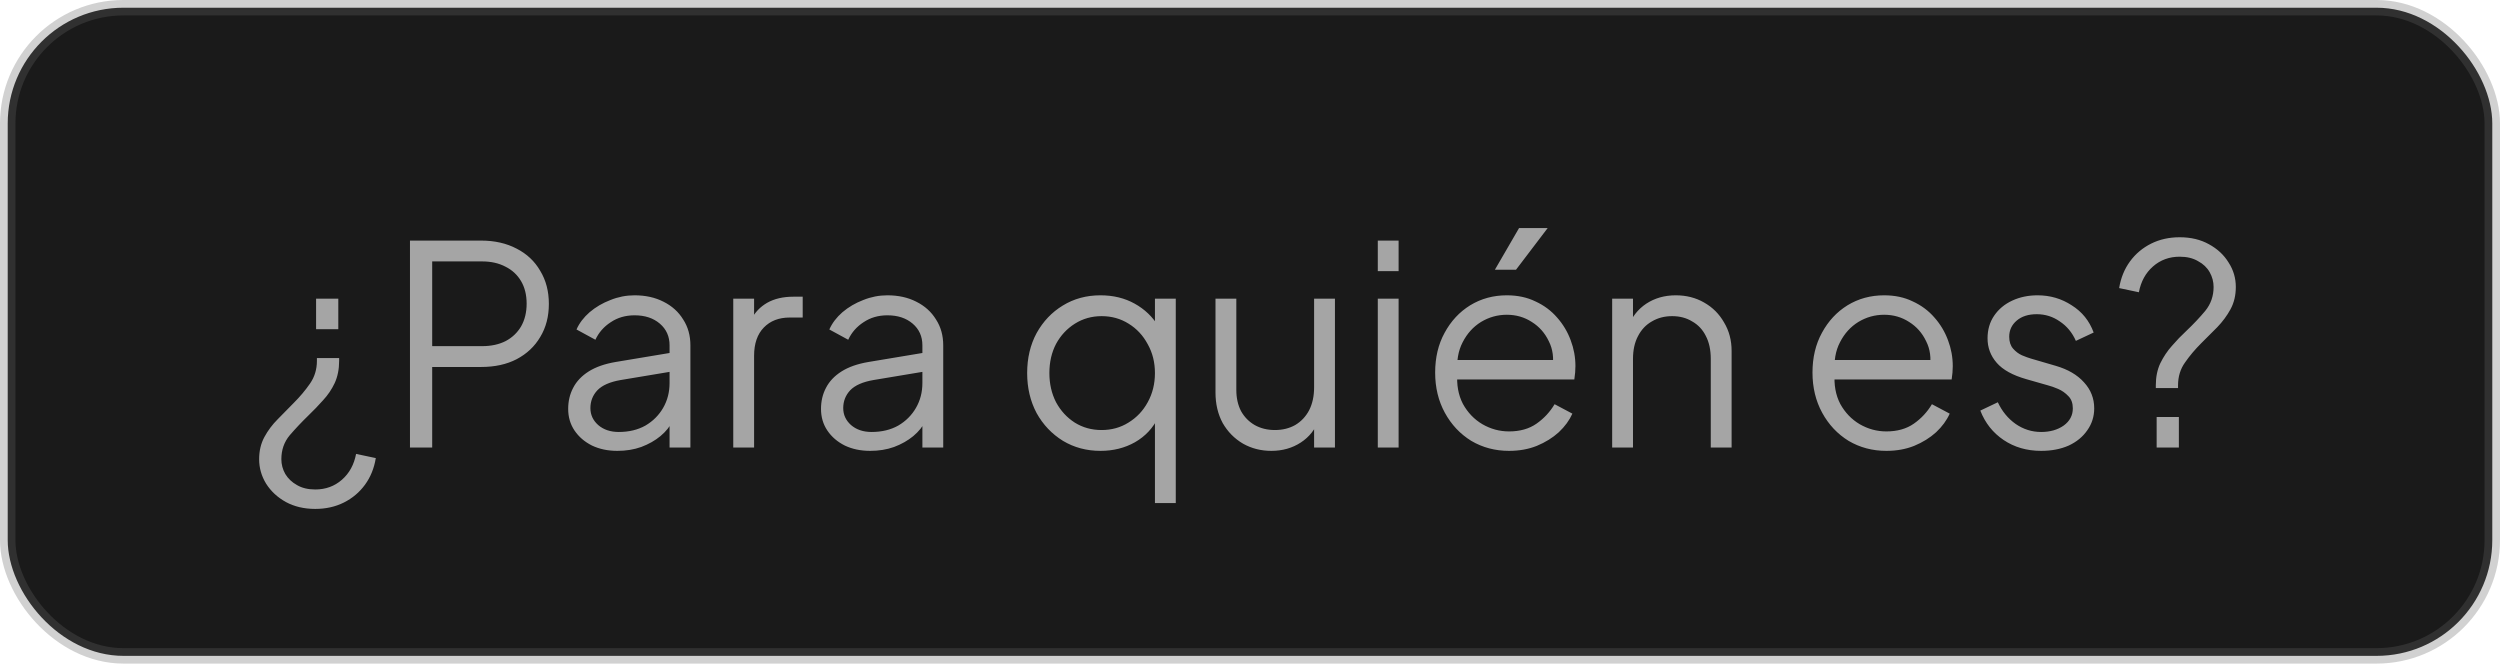 <svg xmlns="http://www.w3.org/2000/svg" width="162" height="43" viewBox="0 0 162 43" fill="none"><rect x="0.5" y="0.5" width="161" height="42" rx="7.5" fill="#1A1A1A"></rect><rect x="0.5" y="0.5" width="161" height="42" rx="7.5" stroke="url(#paint0_linear_57_322)"></rect><path d="M20.428 32.978C19.708 32.978 19.072 32.828 18.52 32.528C17.98 32.228 17.554 31.832 17.242 31.34C16.942 30.848 16.792 30.32 16.792 29.756C16.792 29.216 16.906 28.736 17.134 28.316C17.362 27.896 17.65 27.512 17.998 27.164C18.346 26.804 18.694 26.45 19.042 26.102C19.438 25.706 19.786 25.292 20.086 24.86C20.386 24.428 20.536 23.936 20.536 23.384V23.204H21.976V23.384C21.976 23.924 21.88 24.404 21.688 24.824C21.496 25.232 21.244 25.604 20.932 25.94C20.632 26.276 20.32 26.6 19.996 26.912C19.552 27.344 19.144 27.776 18.772 28.208C18.412 28.64 18.232 29.156 18.232 29.756C18.232 30.092 18.316 30.41 18.484 30.71C18.664 31.01 18.916 31.25 19.24 31.43C19.564 31.622 19.96 31.718 20.428 31.718C21.1 31.718 21.676 31.508 22.156 31.088C22.636 30.668 22.942 30.11 23.074 29.414L24.352 29.684C24.244 30.344 24.01 30.92 23.65 31.412C23.29 31.904 22.834 32.288 22.282 32.564C21.73 32.84 21.112 32.978 20.428 32.978ZM20.482 21.332V19.352H21.922V21.332H20.482ZM26.566 29V15.59H31.174C32.05 15.59 32.818 15.764 33.478 16.112C34.138 16.448 34.648 16.928 35.008 17.552C35.38 18.164 35.566 18.878 35.566 19.694C35.566 20.51 35.38 21.224 35.008 21.836C34.648 22.448 34.138 22.928 33.478 23.276C32.83 23.612 32.062 23.78 31.174 23.78H28.006V29H26.566ZM28.006 22.43H31.246C31.822 22.43 32.326 22.322 32.758 22.106C33.19 21.878 33.526 21.56 33.766 21.152C34.006 20.732 34.126 20.24 34.126 19.676C34.126 19.112 34.006 18.626 33.766 18.218C33.526 17.81 33.19 17.498 32.758 17.282C32.326 17.054 31.822 16.94 31.246 16.94H28.006V22.43ZM40.004 29.216C39.392 29.216 38.846 29.102 38.366 28.874C37.886 28.634 37.508 28.31 37.232 27.902C36.956 27.494 36.818 27.026 36.818 26.498C36.818 25.994 36.926 25.538 37.142 25.13C37.358 24.71 37.694 24.356 38.15 24.068C38.606 23.78 39.188 23.576 39.896 23.456L43.676 22.826V24.05L40.22 24.626C39.524 24.746 39.02 24.968 38.708 25.292C38.408 25.616 38.258 26 38.258 26.444C38.258 26.876 38.426 27.242 38.762 27.542C39.11 27.842 39.554 27.992 40.094 27.992C40.754 27.992 41.33 27.854 41.822 27.578C42.314 27.29 42.698 26.906 42.974 26.426C43.25 25.946 43.388 25.412 43.388 24.824V22.376C43.388 21.8 43.178 21.332 42.758 20.972C42.338 20.612 41.792 20.432 41.12 20.432C40.532 20.432 40.016 20.582 39.572 20.882C39.128 21.17 38.798 21.548 38.582 22.016L37.358 21.35C37.538 20.942 37.82 20.57 38.204 20.234C38.6 19.898 39.05 19.634 39.554 19.442C40.058 19.238 40.58 19.136 41.12 19.136C41.828 19.136 42.452 19.274 42.992 19.55C43.544 19.826 43.97 20.21 44.27 20.702C44.582 21.182 44.738 21.74 44.738 22.376V29H43.388V27.074L43.586 27.272C43.418 27.632 43.154 27.962 42.794 28.262C42.446 28.55 42.032 28.784 41.552 28.964C41.084 29.132 40.568 29.216 40.004 29.216ZM47.515 29V19.352H48.865V20.936L48.685 20.702C48.913 20.246 49.255 19.886 49.711 19.622C50.179 19.358 50.743 19.226 51.403 19.226H52.015V20.576H51.169C50.473 20.576 49.915 20.792 49.495 21.224C49.075 21.656 48.865 22.268 48.865 23.06V29H47.515ZM56.387 29.216C55.775 29.216 55.229 29.102 54.749 28.874C54.269 28.634 53.891 28.31 53.615 27.902C53.339 27.494 53.201 27.026 53.201 26.498C53.201 25.994 53.309 25.538 53.525 25.13C53.741 24.71 54.077 24.356 54.533 24.068C54.989 23.78 55.571 23.576 56.279 23.456L60.059 22.826V24.05L56.603 24.626C55.907 24.746 55.403 24.968 55.091 25.292C54.791 25.616 54.641 26 54.641 26.444C54.641 26.876 54.809 27.242 55.145 27.542C55.493 27.842 55.937 27.992 56.477 27.992C57.137 27.992 57.713 27.854 58.205 27.578C58.697 27.29 59.081 26.906 59.357 26.426C59.633 25.946 59.771 25.412 59.771 24.824V22.376C59.771 21.8 59.561 21.332 59.141 20.972C58.721 20.612 58.175 20.432 57.503 20.432C56.915 20.432 56.399 20.582 55.955 20.882C55.511 21.17 55.181 21.548 54.965 22.016L53.741 21.35C53.921 20.942 54.203 20.57 54.587 20.234C54.983 19.898 55.433 19.634 55.937 19.442C56.441 19.238 56.963 19.136 57.503 19.136C58.211 19.136 58.835 19.274 59.375 19.55C59.927 19.826 60.353 20.21 60.653 20.702C60.965 21.182 61.121 21.74 61.121 22.376V29H59.771V27.074L59.969 27.272C59.801 27.632 59.537 27.962 59.177 28.262C58.829 28.55 58.415 28.784 57.935 28.964C57.467 29.132 56.951 29.216 56.387 29.216ZM74.84 32.6V26.84L75.056 27.038C74.72 27.734 74.216 28.274 73.544 28.658C72.884 29.03 72.14 29.216 71.312 29.216C70.412 29.216 69.602 29 68.882 28.568C68.162 28.124 67.592 27.524 67.172 26.768C66.764 26 66.56 25.136 66.56 24.176C66.56 23.204 66.764 22.34 67.172 21.584C67.592 20.828 68.156 20.234 68.864 19.802C69.584 19.358 70.4 19.136 71.312 19.136C72.14 19.136 72.878 19.316 73.526 19.676C74.174 20.036 74.684 20.522 75.056 21.134L74.84 21.512V19.352H76.19V32.6H74.84ZM71.384 27.866C72.032 27.866 72.614 27.704 73.13 27.38C73.658 27.056 74.072 26.618 74.372 26.066C74.684 25.502 74.84 24.872 74.84 24.176C74.84 23.48 74.684 22.856 74.372 22.304C74.072 21.74 73.658 21.296 73.13 20.972C72.614 20.648 72.032 20.486 71.384 20.486C70.748 20.486 70.172 20.648 69.656 20.972C69.14 21.296 68.732 21.734 68.432 22.286C68.144 22.838 68 23.468 68 24.176C68 24.872 68.144 25.502 68.432 26.066C68.732 26.618 69.134 27.056 69.638 27.38C70.154 27.704 70.736 27.866 71.384 27.866ZM82.382 29.216C81.71 29.216 81.098 29.06 80.546 28.748C79.994 28.424 79.556 27.98 79.232 27.416C78.92 26.84 78.764 26.18 78.764 25.436V19.352H80.114V25.274C80.114 25.79 80.216 26.246 80.42 26.642C80.636 27.026 80.93 27.326 81.302 27.542C81.686 27.758 82.124 27.866 82.616 27.866C83.108 27.866 83.546 27.758 83.93 27.542C84.314 27.314 84.614 26.996 84.83 26.588C85.046 26.168 85.154 25.67 85.154 25.094V19.352H86.504V29H85.154V27.128L85.46 27.2C85.232 27.824 84.842 28.316 84.29 28.676C83.738 29.036 83.102 29.216 82.382 29.216ZM89.281 29V19.352H90.63V29H89.281ZM89.281 17.57V15.59H90.63V17.57H89.281ZM97.786 29.216C96.886 29.216 96.07 29 95.338 28.568C94.618 28.124 94.048 27.518 93.628 26.75C93.208 25.982 92.998 25.112 92.998 24.14C92.998 23.168 93.202 22.31 93.61 21.566C94.018 20.81 94.57 20.216 95.266 19.784C95.974 19.352 96.766 19.136 97.642 19.136C98.338 19.136 98.956 19.268 99.496 19.532C100.048 19.784 100.516 20.132 100.9 20.576C101.284 21.008 101.578 21.5 101.782 22.052C101.986 22.592 102.088 23.15 102.088 23.726C102.088 23.846 102.082 23.984 102.07 24.14C102.058 24.284 102.04 24.434 102.016 24.59H93.862V23.33H101.242L100.594 23.87C100.702 23.21 100.624 22.622 100.36 22.106C100.108 21.578 99.742 21.164 99.262 20.864C98.782 20.552 98.242 20.396 97.642 20.396C97.042 20.396 96.484 20.552 95.968 20.864C95.464 21.176 95.068 21.614 94.78 22.178C94.492 22.73 94.378 23.39 94.438 24.158C94.378 24.926 94.498 25.598 94.798 26.174C95.11 26.738 95.53 27.176 96.058 27.488C96.598 27.8 97.174 27.956 97.786 27.956C98.494 27.956 99.088 27.788 99.568 27.452C100.048 27.116 100.438 26.696 100.738 26.192L101.89 26.804C101.698 27.236 101.404 27.638 101.008 28.01C100.612 28.37 100.138 28.664 99.586 28.892C99.046 29.108 98.446 29.216 97.786 29.216ZM96.868 17.48L98.434 14.78H100.288L98.236 17.48H96.868ZM104.468 29V19.352H105.818V21.224L105.512 21.152C105.752 20.528 106.142 20.036 106.682 19.676C107.234 19.316 107.87 19.136 108.59 19.136C109.274 19.136 109.886 19.292 110.426 19.604C110.978 19.916 111.41 20.348 111.722 20.9C112.046 21.44 112.208 22.052 112.208 22.736V29H110.858V23.258C110.858 22.67 110.75 22.172 110.534 21.764C110.33 21.356 110.036 21.044 109.652 20.828C109.28 20.6 108.848 20.486 108.356 20.486C107.864 20.486 107.426 20.6 107.042 20.828C106.658 21.044 106.358 21.362 106.142 21.782C105.926 22.19 105.818 22.682 105.818 23.258V29H104.468ZM122.237 29.216C121.337 29.216 120.521 29 119.789 28.568C119.069 28.124 118.499 27.518 118.079 26.75C117.659 25.982 117.449 25.112 117.449 24.14C117.449 23.168 117.653 22.31 118.061 21.566C118.469 20.81 119.021 20.216 119.717 19.784C120.425 19.352 121.217 19.136 122.093 19.136C122.789 19.136 123.407 19.268 123.947 19.532C124.499 19.784 124.967 20.132 125.351 20.576C125.735 21.008 126.029 21.5 126.233 22.052C126.437 22.592 126.539 23.15 126.539 23.726C126.539 23.846 126.533 23.984 126.521 24.14C126.509 24.284 126.491 24.434 126.467 24.59H118.313V23.33H125.693L125.045 23.87C125.153 23.21 125.075 22.622 124.811 22.106C124.559 21.578 124.193 21.164 123.713 20.864C123.233 20.552 122.693 20.396 122.093 20.396C121.493 20.396 120.935 20.552 120.419 20.864C119.915 21.176 119.519 21.614 119.231 22.178C118.943 22.73 118.829 23.39 118.889 24.158C118.829 24.926 118.949 25.598 119.249 26.174C119.561 26.738 119.981 27.176 120.509 27.488C121.049 27.8 121.625 27.956 122.237 27.956C122.945 27.956 123.539 27.788 124.019 27.452C124.499 27.116 124.889 26.696 125.189 26.192L126.341 26.804C126.149 27.236 125.855 27.638 125.459 28.01C125.063 28.37 124.589 28.664 124.037 28.892C123.497 29.108 122.897 29.216 122.237 29.216ZM132.267 29.216C131.343 29.216 130.533 28.982 129.837 28.514C129.141 28.046 128.637 27.41 128.325 26.606L129.459 26.066C129.735 26.654 130.119 27.122 130.611 27.47C131.115 27.818 131.667 27.992 132.267 27.992C132.843 27.992 133.329 27.854 133.725 27.578C134.121 27.29 134.319 26.918 134.319 26.462C134.319 26.126 134.223 25.862 134.031 25.67C133.839 25.466 133.617 25.31 133.365 25.202C133.113 25.094 132.891 25.016 132.699 24.968L131.313 24.572C130.425 24.32 129.783 23.966 129.387 23.51C128.991 23.054 128.793 22.526 128.793 21.926C128.793 21.362 128.937 20.87 129.225 20.45C129.513 20.03 129.903 19.706 130.395 19.478C130.887 19.25 131.433 19.136 132.033 19.136C132.849 19.136 133.587 19.352 134.247 19.784C134.919 20.204 135.393 20.792 135.669 21.548L134.517 22.088C134.277 21.548 133.929 21.128 133.473 20.828C133.029 20.516 132.531 20.36 131.979 20.36C131.439 20.36 131.007 20.498 130.683 20.774C130.359 21.05 130.197 21.398 130.197 21.818C130.197 22.142 130.281 22.4 130.449 22.592C130.617 22.784 130.809 22.928 131.025 23.024C131.253 23.12 131.451 23.192 131.619 23.24L133.221 23.708C134.001 23.936 134.607 24.29 135.039 24.77C135.483 25.25 135.705 25.814 135.705 26.462C135.705 26.99 135.555 27.464 135.255 27.884C134.967 28.304 134.565 28.634 134.049 28.874C133.533 29.102 132.939 29.216 132.267 29.216ZM139.697 25.148V24.968C139.697 24.428 139.793 23.954 139.985 23.546C140.189 23.126 140.441 22.748 140.741 22.412C141.041 22.064 141.353 21.74 141.677 21.44C142.133 21.008 142.541 20.576 142.901 20.144C143.261 19.7 143.441 19.184 143.441 18.596C143.441 18.26 143.357 17.942 143.189 17.642C143.021 17.342 142.769 17.102 142.433 16.922C142.109 16.73 141.713 16.634 141.245 16.634C140.573 16.634 139.997 16.844 139.517 17.264C139.037 17.684 138.731 18.242 138.599 18.938L137.321 18.668C137.429 18.008 137.663 17.432 138.023 16.94C138.383 16.448 138.839 16.064 139.391 15.788C139.943 15.512 140.561 15.374 141.245 15.374C141.965 15.374 142.595 15.524 143.135 15.824C143.687 16.124 144.113 16.52 144.413 17.012C144.725 17.492 144.881 18.02 144.881 18.596C144.881 19.136 144.767 19.616 144.539 20.036C144.311 20.456 144.023 20.846 143.675 21.206C143.327 21.554 142.979 21.902 142.631 22.25C142.235 22.646 141.887 23.06 141.587 23.492C141.287 23.912 141.137 24.404 141.137 24.968V25.148H139.697ZM139.751 29V27.02H141.191V29H139.751Z" fill="#A5A5A5"></path><defs><linearGradient id="paint0_linear_57_322" x1="0" y1="21.5" x2="162" y2="21.5" gradientUnits="userSpaceOnUse"><stop stop-color="#666666" stop-opacity="0.3"></stop><stop offset="1" stop-color="#666666" stop-opacity="0.3"></stop></linearGradient></defs></svg>